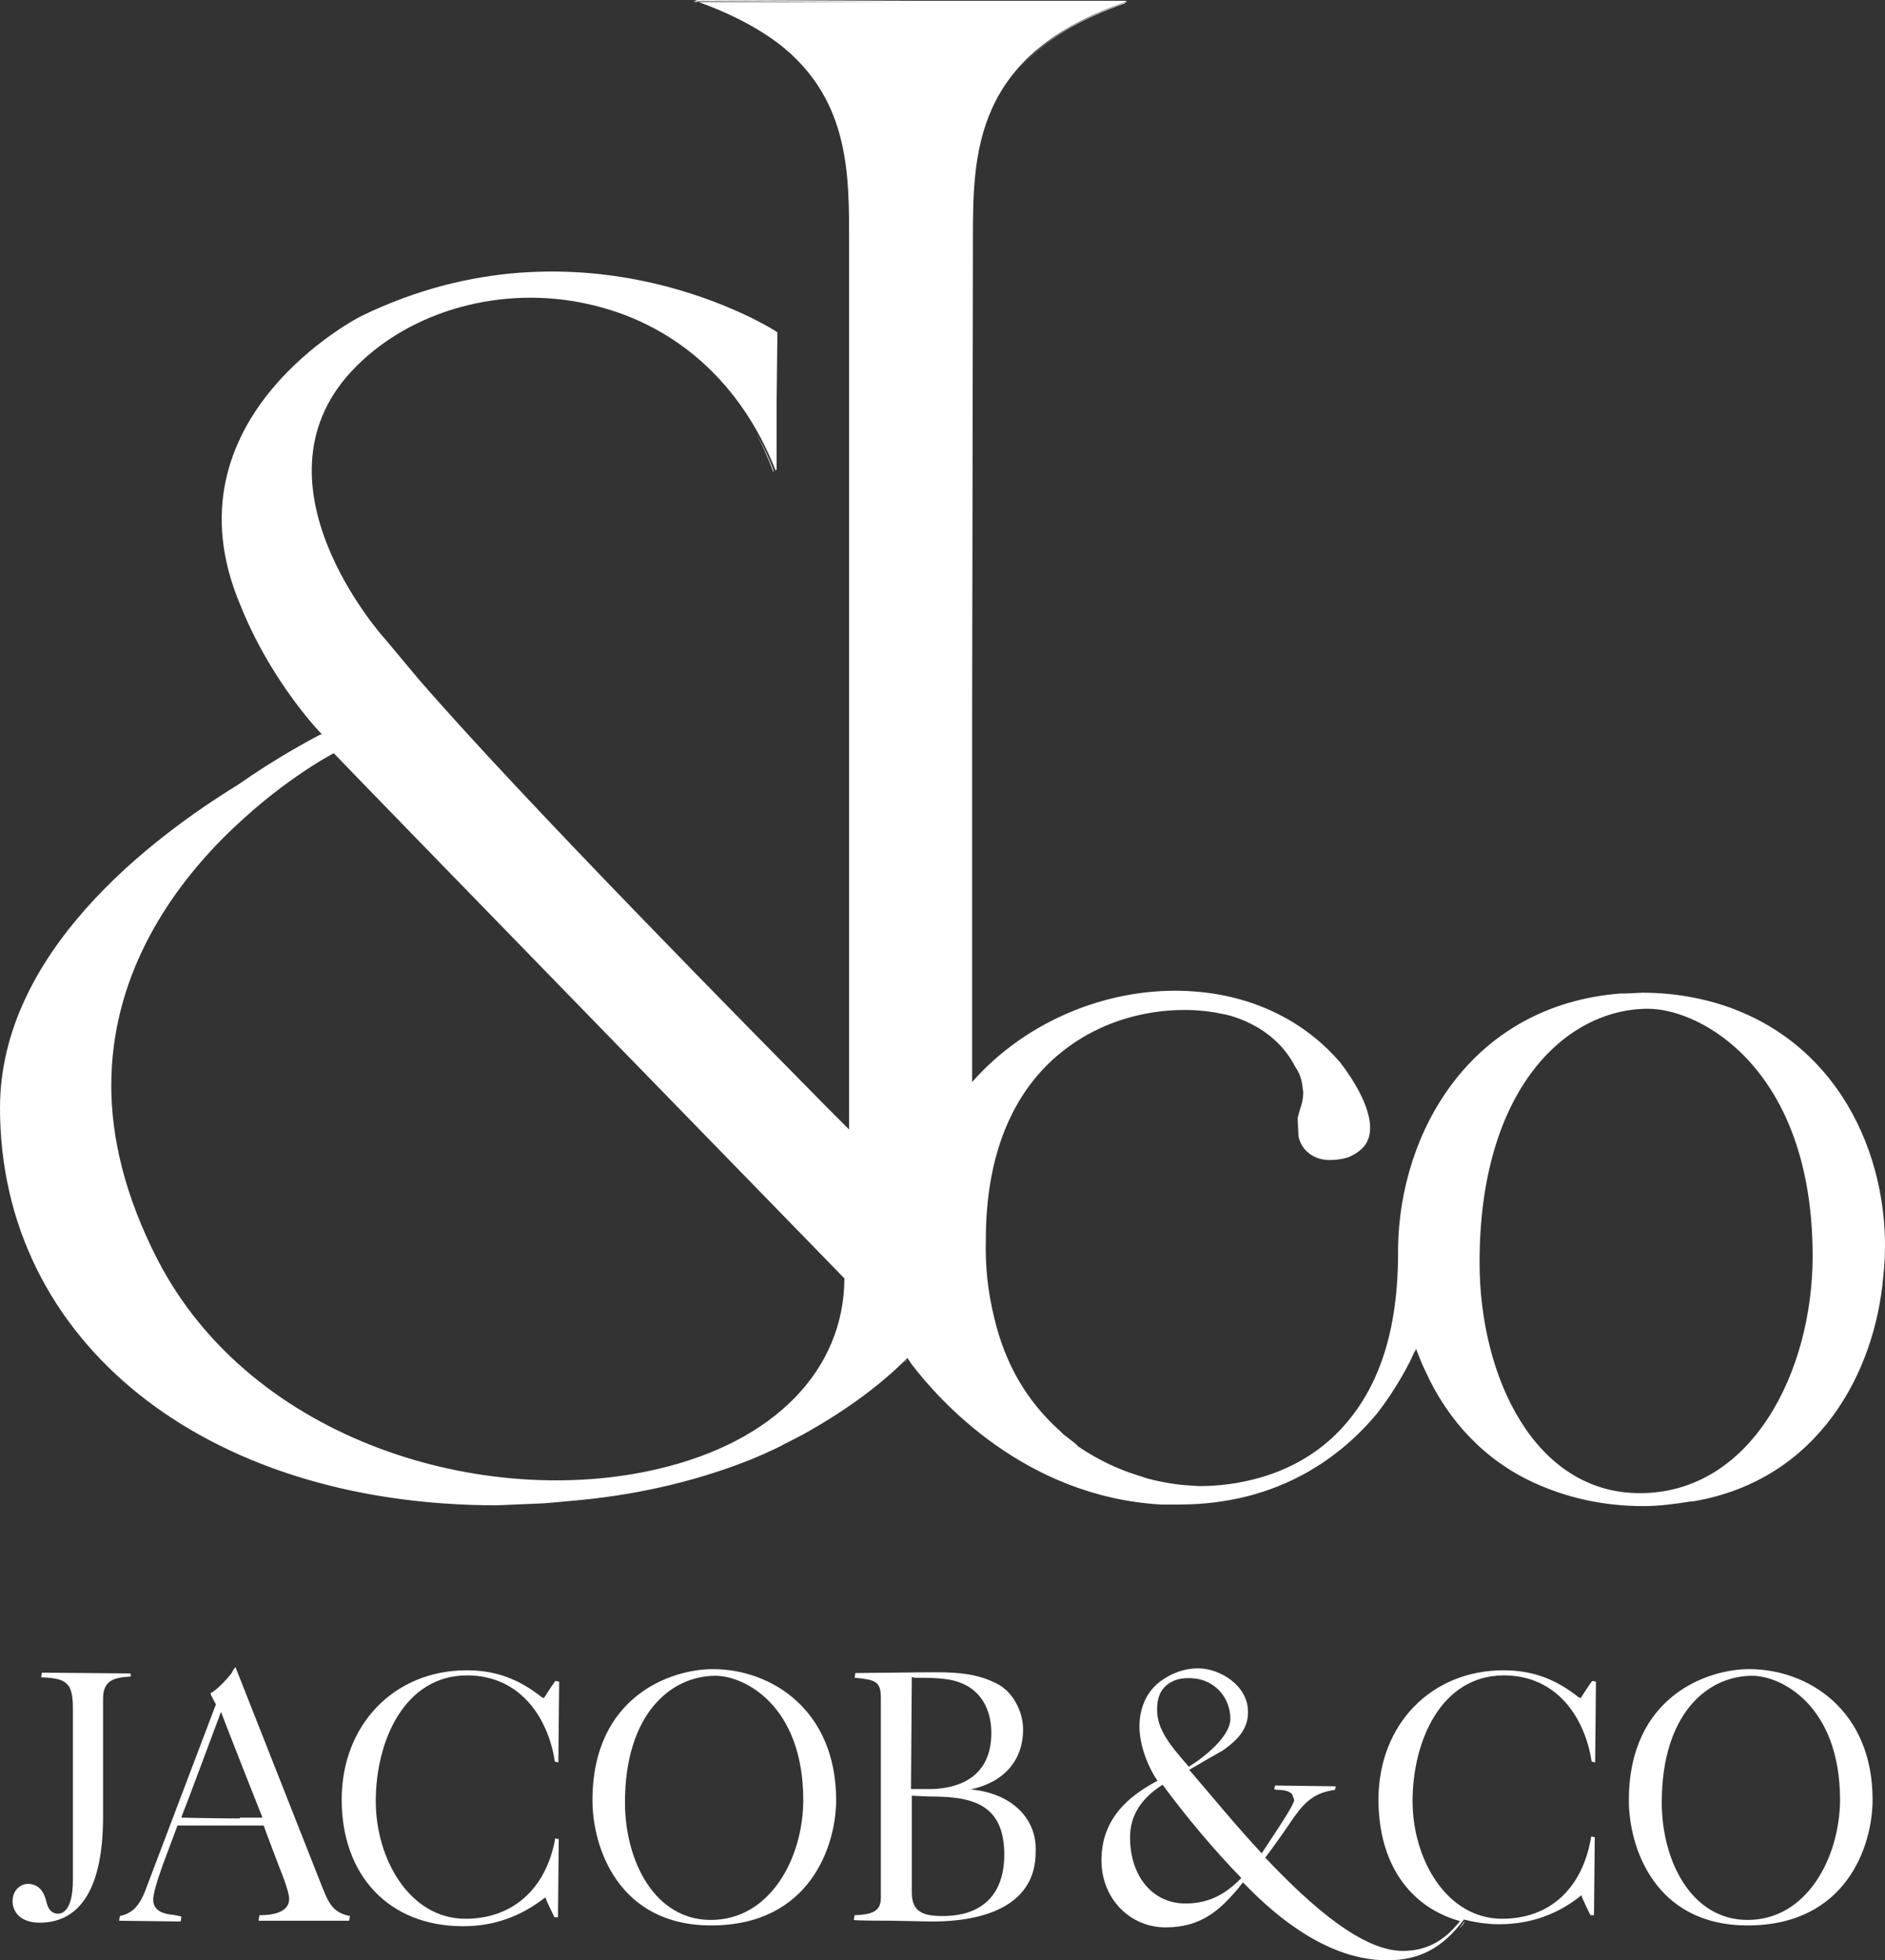 <svg xmlns="http://www.w3.org/2000/svg" id="layer" viewBox="0 0 481.07 500.2"><rect x="0" y="0" width="481.07" height="500.2" fill="#333333" stroke="none"/><defs><style>.cls-1{fill:#fff;}</style></defs><path class="cls-1" d="M442.3,257.4h0l-.5-.2c-6.9-2.5-14.6-3.9-22.6-3.9l-4.2.2h-1.4c-38.4,3-56.4,35.6-56.8,64.9v1.2c0,19.9-4.8,34.7-14.8,45.3l-1.6,1.6c-12.9,12.2-29.6,12.7-34.4,12.7l-3-.2s-4.4-.2-10.4-1.8l-1.4-.5c-.2,0-.7-.2-.7-.2-5.8-1.8-10.9-4.4-15.3-7.4l-.7-.7-3.2-2.5-.7-.7c-8.5-7.6-14.1-17.1-16.9-29.1-1.6-6.5-2.3-13.2-2.1-19.9,0-21.3,6.7-37.7,19.4-47.8,13.6-10.9,30.5-12,40.9-9.7.2,0,12.9,2.1,18.7,13.6,1.2,1.6,1.6,3.5,1.8,4.8,0,.7.2,1.2.2,1.6,0,1.8-.5,3.5-.9,4.6l-.5,1.8v1l.2,3.9c.7,3.5,3.9,6,7.9,6,1.6,0,3.2-.2,4.8-.7,2.8-1.2,4.6-2.8,5.3-5.3,1.6-6.2-4.4-15-7.2-18.7-10.2-12-25.2-18.5-42.3-18.5-19.6,0-39.1,8.8-51.8,23.3v-92.9l.2-121.8c0-22.2,0-47.6,39.3-61h-.5q.2,0,.5-.2h-53.6l-56.6-.2q.2,0,.5.2h-.5c9.9,3.5,17.3,7.6,22.9,12.2l.2.2c.5.5,1.2.9,1.6,1.4,14.6,13.6,14.6,31.2,14.6,47.1v227.1l-5.8-5.8c-18.7-19-77.9-78.8-104.4-109.5l-8.1-9.7c-.5-.5-36.7-40.7-7.4-69.8,14.3-14.3,37.2-20.6,58.7-15.9,22.4,4.8,39.5,20.1,48.3,42.7v-.5q0,.2.2.2v-17.1l.2-18c-.5-.5-49.4-31.7-106.1-4.2-.5.2-51.1,26.1-31,73.7,5.1,12.9,12.9,24,18.7,30.7l1.6,1.8q.2.2.5.5s-.2.2-.5.2c-2.3,1.2-11.6,6.2-20.8,12.7C38.2,214.1,0,243.2,0,282.7c0,59.6,52.2,101.4,126.8,101.4l11.8-.5,2.5-.2,7.6-.7c15.9-1.6,30.7-5.3,43.7-10.6l1.6-.7c.2,0,4.6-2.1,4.6-2.1l6.2-3.2,1.6-.9c10.2-5.8,18.5-12,25.2-18.7.2.5.7.9.9,1.4,7.2,9.5,29.1,34,63.8,36h4.6c25.9,0,41.8-12.7,50.6-23.3,4.8-6.2,8.1-12.5,9.9-16.4.7,1.8,1.4,3.7,2.3,5.5,5.8,12.9,15.3,22.9,27.7,28.6,8.5,3.9,17.8,6,28,6,3.9,0,7.9-.5,12.2-1.2h.5c32.3-5.5,46.4-33.3,48.5-57.1,3-25.6-8.1-57.2-38.3-68.6M287,.7h.5c-12.7,4.4-21.3,9.9-27,16.4,5.5-6.4,14-12,26.5-16.4M197.4,120v.5c-1.4-3.7-3-7.4-4.8-10.6,1.8,3.1,3.4,6.4,4.8,10.1M68.4,203.6c-14.6,11.6-34.2,31.9-39,60.1,4.8-28.2,24.5-48.5,39-60.1M168,374.8c-43.9,10.4-103.7-6.7-127.8-53.4-8.3-16.2-11.8-31-11.8-44.4,0-54.5,56.1-84.6,56.8-84.8,0,.2,130.3,134,130.3,134-.1,23.4-17.9,41.7-47.5,48.6M216.5,288.6s-.2-.2,0,0v-5.1,5.1ZM177.5.5q-.2,0-.5-.2l53.6.2h-53.1ZM230.9,347.5l.5-.5h0c-.1.3-.3.5-.5.5M248,276.6h0c2.1-2.3,4.2-4.4,6.2-6.2-2.1,1.8-4.2,3.9-6.2,6.2M359.8,347.3c.5-.9.9-1.8,1.2-2.5v.2c-.3.7-.8,1.6-1.2,2.3M418.5,381c-26.8,0-40.9-29.6-40.9-58.9,0-44.4,22.2-64.7,43-64.7,13.6,0,42,15.5,42,63.1,0,29.4-15.5,60.5-44.1,60.5"></path><path class="cls-1" d="M33.3,427l-22.6-.2-.2,1.2c6.5.2,8.1,1.4,8.1,7.9v43.9c0,8.1-3,8.5-3.7,8.5-1.6,0-2.5-.9-3-2.8-.7-3.2-2.3-4.8-4.8-4.8-1.8,0-3.9,1.6-3.9,4.4,0,2.5,1.8,5.5,6.9,5.5,10.6,0,16.2-9.2,16.2-27v-29.3h0c0-1.2,0-1.8.2-2.8.7-2.5,2.3-3.5,6.9-3.7l-.1-.8h0ZM81.6,479.9l-21.5-54.5-.2.2h0c-.2.2-.5.7-.7,1.2-1.8,2.3-3.7,4.2-5.5,5.3h0c0,.2,1.4,2.8,1.4,2.8l-17.6,46.4c-1.8,5.1-3.7,6.9-6.9,7.6l-.2,1.2,15.7.2.2-1.2c-.2-.2-2.1-.5-2.1-.5-2.3-.2-5.1-.9-5.1-3.9,0-1.4.9-4.6,2.5-9l3.7-9.9h22c0,.2,3.7,9.9,3.7,9.9,1.8,4.4,2.8,7.6,2.8,8.8,0,3.5-4.2,4.2-7.6,4.2l-.2,1.2v.2h23.1l.2-1.2c-4.7-.9-5.6-3.7-7.7-9M60.1,425.6h0s.5,1.2,1.2,3l-1.2-3q0,.3,0,0M46,464h5.3-5.3ZM61.3,464c-6,0-14.8-.2-15-.2l.2-.7c1.6-3.9,9.2-24.5,9.9-26.3.2.7,10.4,26.6,10.6,27h-5.8v.2h.1ZM67,464c0-.2,0-.5-.2-.7l.2.7h0ZM118.8,489.6c-14.3,0-22.9-15.3-22.9-30,0-15.5,7.4-32.1,23.3-32.1,13.9,0,20.8,11.3,22.4,22l.9.2.2-20.6-.9-.2c-.2,0-3,4.4-3,4.4-.2,0-.2-.2-.5-.2-6-4.8-12-6.9-19.2-6.9-18.5,0-31.9,13.9-31.9,33s11.8,32.3,31,32.3c7.9,0,14.8-2.5,21-7.4h0c0,.5,2.3,5.1,2.3,5.1h.9l.2-19.9-.9-.2c-2.3,12.9-10.9,20.5-22.9,20.5M138.7,484.6c.2-.2.7-.5.9-.7h0c-.2.2-.7.4-.9.7M181.9,425.9c-10.6,0-30.7,6.9-30.7,33.5,0,11.8,6.5,31.9,30.3,31.9,25.2,0,31.9-20.3,31.9-32.1-.1-22.9-16.5-33.3-31.5-33.3M181.4,489.9c-14.3,0-21.9-15-21.9-30,0-22.4,11.6-32.3,23.1-32.3,7.4,0,22.4,7.6,22.4,31.7,0,14.6-8.3,30.6-23.6,30.6M247.7,456.6c8.5-1.8,13.4-7.4,13.4-15.3,0-4.8-2.8-9.9-6.9-11.8-4.6-2.3-9.2-2.8-15.3-2.8h-2.1l-18.5.2-.2,1.2c5.3.5,6.7.9,6.7,5.1v51.1c0,3.5-2.3,4.2-6.7,4.4l-.2,1.2c.2.2,9.9.2,9.9.2l9.9.2c17.1,0,26.6-6.2,26.6-17.6.5-8.7-6.2-15.2-16.6-16.1M232.7,427.9l.7.2c3.9,0,8.5,0,11.5,1.2,5.1,1.8,8.1,6.5,8.1,12.9,0,12.9-10.9,14.3-15.7,14.3h-4.8l.2-28.6ZM240.6,488.9c-4.8,0-7.9-.9-7.9-6v-24.7l4.2.2c10.2,0,19.4,1.2,19.4,14.8,0,10.2-5.6,15.7-15.7,15.7M383.4,489.6c-14.3,0-22.9-15.3-22.9-30,0-15.5,7.4-32.1,23.3-32.1,13.9,0,20.8,11.3,22.4,22l.9.2.2-20.6-.9-.2c-.2,0-3,4.4-3,4.4-.2,0-.2-.2-.5-.2-6-4.8-12-6.9-19.2-6.9-18.5,0-31.9,13.9-31.9,33,0,15.9,7.6,27.3,20.8,31-4.2,5.3-8.8,7.6-14.6,7.6-10.2,0-23.1-11.1-35.1-23.8,3-3.9,7.4-10.4,7.4-10.4,3-4.2,5.5-6.2,10.4-6.9l.2-.9-15.5-.2-.2.9c.2.2.7.2.7.2,1.4,0,3.2.2,3.9,1.2l.5,1.4c-.2,1.6-5.3,9-8.3,13.6-6.7-7.2-12.9-14.8-18.5-21.3.9-.5,4.8-2.8,4.8-2.8l3.7-2.1c4.6-3.2,6.5-6,6.5-9.9,0-6.9-7.4-11.1-12.7-11.1-3.5,0-6.9,1.2-9.9,3.5-3.2,2.5-5.1,6.5-5.1,11.3,0,4.4,1.8,9.7,4.6,13.9-7.4,3.9-14.3,9.7-14.3,20.3,0,9.7,7.2,17.1,16.4,17.1s13.9-4.6,18.3-9.7l1.4-1.8c0,.2.2.2.5.5,15.7,16.2,28.2,19.4,36.3,19.4s14.1-3,19.6-10.4c2.8.7,5.8,1.2,9,1.2,7.9,0,15-2.5,21-7.4h0c0,.5,2.3,5.1,2.3,5.1h.9l.2-19.9-.9-.2c-2.2,13.4-10.7,21-22.7,21M303.4,451.1h0c.5-.2.9-.5,1.4-.9-.5.4-.9.6-1.4.9M295.3,436.3c0-3.7,1.2-6,4.2-7.4,1.6-.7,3.7-.9,6.2-.5,4.8.9,8.3,5.1,8.3,10.2,0,4.4-6.5,9.7-10.6,12.2-4.8-5.5-8.1-9.5-8.1-14.5M302.5,485.7c-8.3,0-14.1-6.9-14.1-16.9,0-5.5,2.8-9.9,8.3-13.4,6,8.1,12.9,16.4,20.1,23.8-4.1,4.2-8.3,6.5-14.3,6.5M372.5,491.9c.5-.5.9-1.2,1.4-1.8h0c-.3.7-.7,1.4-1.4,1.8M403.2,484.6c.2-.2.7-.5.9-.7h0c-.2.2-.6.4-.9.7M446.4,425.9c-10.6,0-30.7,6.9-30.7,33.5,0,11.8,6.5,31.9,30.3,31.9,25.2,0,31.9-20.3,31.9-32.1,0-22.9-16.5-33.3-31.5-33.3M446,489.9c-14.3,0-21.9-15-21.9-30,0-22.4,11.5-32.3,23.1-32.3,7.4,0,22.4,7.6,22.4,31.7-.1,14.6-8.4,30.6-23.6,30.6"></path></svg>